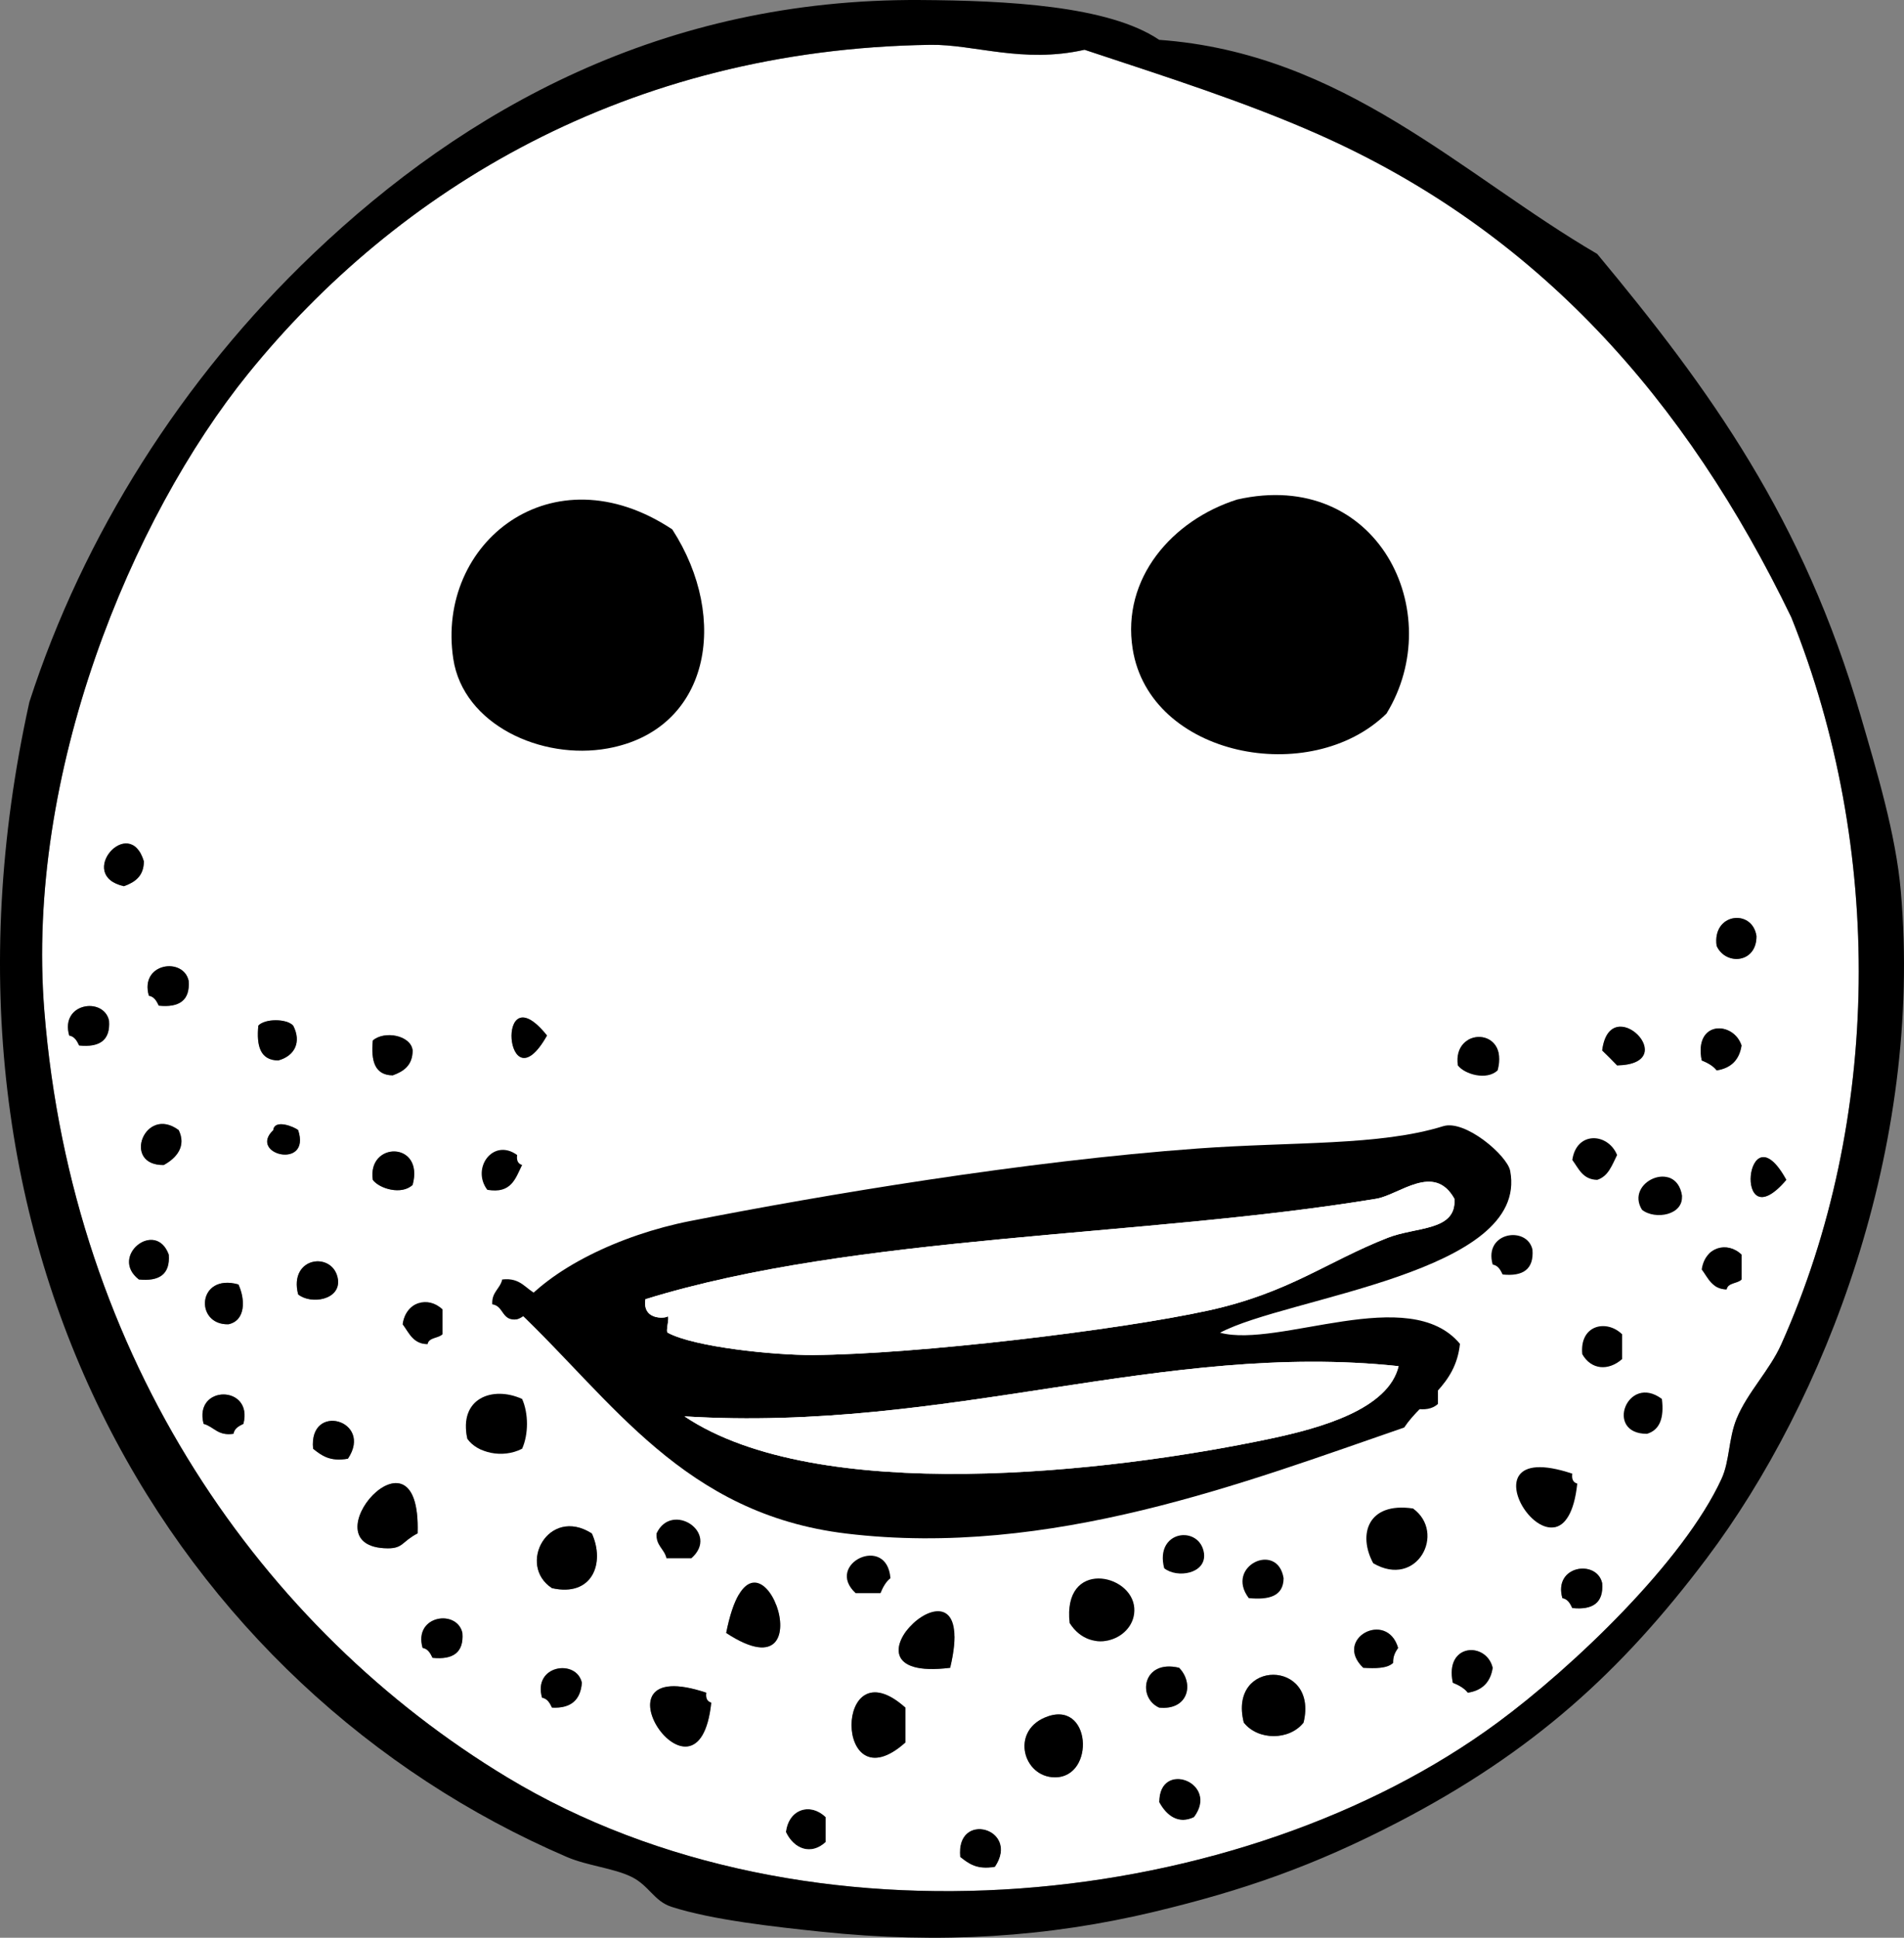 <?xml version="1.0" encoding="utf-8"?>
<!-- Generator: Adobe Illustrator 16.0.0, SVG Export Plug-In . SVG Version: 6.00 Build 0)  -->
<!DOCTYPE svg PUBLIC "-//W3C//DTD SVG 1.1//EN" "http://www.w3.org/Graphics/SVG/1.1/DTD/svg11.dtd">
<svg version="1.1" id="Layer_1" xmlns="http://www.w3.org/2000/svg" xmlns:xlink="http://www.w3.org/1999/xlink" x="0px" y="0px"
	 width="91.811px" height="93.415px" viewBox="0 0 91.811 93.415" enable-background="new 0 0 91.811 93.415" xml:space="preserve">
<rect x="0" y="0" width="91.811" height="93.415" fill="#808080" stroke="none"/>
<path d="M57.577,87.601c-0.752,0.366-1.325-0.065-1.682-0.722C55.895,84.812,58.824,85.939,57.577,87.601z"/>
<path d="M39.817,87.601c0,0.399,0,0.8,0,1.198c-0.701,0.652-1.53,0.346-1.92-0.479C38.029,87.211,39.068,86.881,39.817,87.601z"/>
<path d="M47.977,90c-0.876,0.156-1.277-0.162-1.68-0.479C46.076,87.256,49.219,88.147,47.977,90z"/>
<ellipse fill="#FFFFFF" cx="54.005" cy="28.61" rx="12.527" ry="10.75"/>
<ellipse fill="#FFFFFF" cx="31.359" cy="27.418" rx="11.477" ry="10.737"/>
<ellipse fill="#FFFFFF" cx="51.467" cy="62.894" rx="31.291" ry="16.229"/>
<path fill="#FFFFFF" d="M52.297,2.401c4.043,1.339,7.774,2.527,11.28,4.08c10.562,4.683,17.719,12.765,22.8,23.28
	c4.464,11.117,4.358,24.226-0.48,35.041c-0.568,1.271-1.638,2.324-2.16,3.6c-0.389,0.952-0.331,2.032-0.719,2.881
	c-1.838,4.01-7.203,9.106-10.801,11.76c-12.267,9.047-33.241,11.4-47.76,2.641C12.689,78.581,3.48,65.56,2.137,48.721
	c-0.91-11.408,4.179-23.732,9.84-30.72c7.146-8.82,18.233-15.621,32.88-15.84C46.976,2.129,49.311,3.074,52.297,2.401z
	 M50.617,29.281c0.823,5.207,8.584,6.698,12.239,3.12c2.98-4.871-0.428-11.855-7.2-10.32C52.518,23.077,50.078,25.883,50.617,29.281
	z M26.857,29.761c0.48,3.172,4.252,4.895,7.44,4.32c4.914-0.884,5.916-6.234,3.12-10.56C31.618,19.675,26.01,24.169,26.857,29.761z
	 M5.977,42.721c0.529-0.191,0.958-0.482,0.96-1.2C6.242,39.221,3.625,42.201,5.977,42.721z M82.777,45.601
	c0.437,0.961,1.938,0.835,1.92-0.48C84.494,43.793,82.548,44.016,82.777,45.601z M7.177,48c0.269,0.051,0.374,0.268,0.48,0.48
	c0.979,0.1,1.514-0.246,1.439-1.199C8.84,46.12,6.727,46.427,7.177,48z M3.337,49.92c0.27,0.052,0.374,0.268,0.479,0.48
	c0.979,0.1,1.515-0.246,1.44-1.199C5,48.04,2.887,48.347,3.337,49.92z M26.377,49.92C23.847,46.761,24.356,53.506,26.377,49.92
	L26.377,49.92z M12.457,49.441c-0.095,0.976,0.088,1.672,0.96,1.681c0.793-0.215,1.132-0.883,0.72-1.681
	C13.817,49.099,12.777,49.099,12.457,49.441z M77.257,50.641c0.245,0.234,0.485,0.475,0.72,0.72
	C81.199,51.292,77.627,47.719,77.257,50.641z M82.057,51.122c0.283,0.115,0.545,0.256,0.721,0.479
	c0.693-0.106,1.095-0.507,1.199-1.2C83.59,49.215,81.67,49.186,82.057,51.122z M17.977,50.161c-0.094,0.975,0.088,1.672,0.96,1.68
	c0.529-0.19,0.958-0.481,0.96-1.199C19.822,49.913,18.542,49.667,17.977,50.161z M70.297,51.361c0.322,0.429,1.389,0.743,1.92,0.24
	C72.789,49.486,70.02,49.502,70.297,51.361z M67.656,53.282c-0.125-0.662-1.935-2.215-2.88-1.921
	c-2.735,0.851-6.45,0.661-10.561,0.96c-7.187,0.523-15.865,1.947-21.84,3.12c-3.026,0.595-6.062,2.062-7.44,3.841
	c4.099,3.877,7.171,8.758,14.16,9.6c8.765,1.058,17.202-2.219,24-4.561c0.803-1.195,2.215-1.783,2.399-3.6
	c-2.178-2.62-7.782,0.195-10.32-0.479C58.057,58.704,68.498,57.683,67.656,53.282z M7.897,56.163
	c0.653-0.355,1.086-0.93,0.721-1.682C6.981,53.26,5.855,56.191,7.897,56.163z M14.377,54.481c-0.146-0.139-1.139-0.562-1.2,0
	C11.943,55.652,15.015,56.413,14.377,54.481z M75.816,55.92c0.31,0.412,0.496,0.943,1.201,0.959
	c0.545-0.174,0.717-0.721,0.959-1.198C77.536,54.603,76.016,54.521,75.816,55.92z M17.977,56.879c0.322,0.43,1.39,0.744,1.92,0.24
	C20.47,55.004,17.699,55.022,17.977,56.879z M23.497,57.361c1.165,0.205,1.361-0.558,1.68-1.198c-0.188-0.055-0.279-0.201-0.24-0.48
	C23.78,54.842,22.711,56.316,23.497,57.361z M86.137,56.879C84.164,53.288,83.541,59.933,86.137,56.879L86.137,56.879z
	 M79.177,58.321c0.622,0.502,2.046,0.27,1.921-0.72C80.791,55.883,78.348,56.988,79.177,58.321z M71.977,60.959
	c0.271,0.051,0.374,0.269,0.48,0.48c0.979,0.1,1.514-0.246,1.438-1.199C73.64,59.081,71.527,59.387,71.977,60.959z M6.697,61.681
	c0.979,0.099,1.516-0.246,1.44-1.2C7.508,58.767,5.252,60.563,6.697,61.681z M82.057,61.202c0.31,0.411,0.496,0.942,1.2,0.961
	c0.062-0.338,0.526-0.274,0.72-0.48c0-0.4,0-0.801,0-1.2C83.287,59.82,82.21,60.113,82.057,61.202z M14.377,62.401
	c0.622,0.501,2.046,0.27,1.92-0.72C16.1,60.307,13.901,60.554,14.377,62.401z M23.737,62.879c0.566,0.074,0.447,0.834,1.2,0.722
	c0.545-0.175,0.718-0.724,0.96-1.2c-0.553-0.247-0.773-0.826-1.68-0.72C24.114,62.138,23.7,62.286,23.737,62.879z M11.017,63.84
	c0.831-0.178,0.816-1.197,0.48-1.92C9.501,61.362,9.371,63.89,11.017,63.84z M19.417,63.84c0.309,0.412,0.496,0.943,1.2,0.961
	c0.062-0.338,0.525-0.274,0.72-0.48c0-0.398,0-0.8,0-1.199C20.646,62.459,19.57,62.752,19.417,63.84z M76.297,65.282
	c0.43,0.756,1.254,0.821,1.92,0.239c0-0.399,0-0.8,0-1.2C77.464,63.586,76.159,63.872,76.297,65.282z M67.417,67.441
	c0.32,0.429,1.39,0.742,1.92,0.24c0-0.399,0-0.802,0-1.2C68.584,65.749,67.279,66.032,67.417,67.441z M9.817,68.641
	c0.502,0.138,0.686,0.595,1.44,0.479c0.051-0.27,0.267-0.373,0.479-0.479C12.229,66.752,9.325,66.752,9.817,68.641z M22.537,69.361
	c0.469,0.675,1.687,0.972,2.64,0.479c0.311-0.696,0.311-1.702,0-2.399C23.751,66.792,22.097,67.409,22.537,69.361z M79.417,69.122
	c0.618-0.183,0.834-0.767,0.72-1.681C78.475,66.193,77.348,69.124,79.417,69.122z M15.097,69.84c0.401,0.318,0.804,0.637,1.68,0.479
	C18.019,68.465,14.876,67.579,15.097,69.84z M76.057,71.521c-0.187-0.054-0.279-0.201-0.24-0.479
	C69.895,69.062,75.441,77.359,76.057,71.521z M18.697,74.641c0.743,0.005,0.683-0.327,1.44-0.721
	C20.321,68.088,14.651,74.616,18.697,74.641z M66.217,75.361c2.115,1.238,3.532-1.47,1.92-2.64
	C65.945,72.396,65.47,73.985,66.217,75.361z M31.657,73.92c-0.037,0.598,0.377,0.742,0.479,1.199c0.4,0,0.8,0,1.2,0
	C34.734,73.894,32.388,72.354,31.657,73.92z M26.617,76.561c1.952,0.439,2.57-1.214,1.92-2.641
	C26.427,72.599,24.925,75.459,26.617,76.561z M56.137,75.601c0.621,0.502,2.046,0.269,1.92-0.722
	C57.859,73.506,55.661,73.754,56.137,75.601z M41.257,76.801c0.4,0,0.8-0.002,1.2,0c0.116-0.284,0.256-0.545,0.479-0.721
	C42.772,73.928,39.741,75.403,41.257,76.801z M60.217,77.042c0.975,0.094,1.672-0.088,1.68-0.959
	C61.607,74.288,59.047,75.5,60.217,77.042z M75.337,77.042c0.269,0.051,0.374,0.267,0.479,0.479c0.979,0.101,1.516-0.246,1.44-1.2
	C77,75.161,74.887,75.465,75.337,77.042z M54.697,77.521c-0.116-1.687-3.469-2.356-3.119,0.722
	C52.609,79.875,54.799,79.002,54.697,77.521z M35.017,78.721C40.132,82.079,36.374,71.855,35.017,78.721L35.017,78.721z
	 M45.817,80.401C47.373,73.888,39.52,81.185,45.817,80.401L45.817,80.401z M20.377,79.441c0.27,0.052,0.374,0.267,0.479,0.479
	c0.979,0.1,1.515-0.246,1.44-1.199C22.04,77.56,19.927,77.868,20.377,79.441z M65.736,80.401c0.593,0.032,1.156,0.036,1.44-0.238
	c-0.011-0.332,0.113-0.527,0.24-0.722C66.877,77.603,64.275,79,65.736,80.401z M70.057,81.122c0.283,0.116,0.545,0.256,0.721,0.479
	c0.693-0.104,1.095-0.506,1.199-1.2C71.674,79.131,69.646,79.209,70.057,81.122z M26.137,81.84c0.269,0.052,0.374,0.267,0.48,0.479
	c0.926,0.048,1.379-0.381,1.439-1.2C27.8,79.959,25.687,80.267,26.137,81.84z M55.896,82.321c1.411,0.139,1.694-1.167,0.961-1.92
	C55.098,79.98,54.822,81.838,55.896,82.321z M59.977,83.042c0.685,0.869,2.197,0.869,2.881,0
	C63.6,79.986,59.197,79.954,59.977,83.042z M34.297,82.083c-0.188-0.055-0.279-0.201-0.24-0.48
	C28.135,79.622,33.681,87.918,34.297,82.083z M43.657,84c0-0.561,0-1.121,0-1.681C40.195,79.223,40.195,87.099,43.657,84z
	 M50.857,85.681c1.988,0.021,1.771-3.839-0.479-2.88C48.74,83.499,49.343,85.665,50.857,85.681z M55.896,86.879
	c0.355,0.654,0.93,1.088,1.682,0.722C58.824,85.939,55.895,84.812,55.896,86.879z M37.897,88.321c0.39,0.824,1.219,1.131,1.92,0.479
	c0-0.398,0-0.799,0-1.198C39.068,86.881,38.029,87.211,37.897,88.321z M46.297,89.521c0.402,0.317,0.804,0.636,1.68,0.479
	C49.219,88.147,46.076,87.256,46.297,89.521z"/>
<path d="M59.656,24.081c6.772-1.535,10.182,5.449,7.2,10.32c-3.655,3.578-11.416,2.087-12.239-3.12
	C54.078,27.883,56.518,25.077,59.656,24.081z"/>
<path d="M32.417,25.521c2.796,4.326,1.793,9.676-3.12,10.56c-3.188,0.574-6.959-1.148-7.44-4.32
	C21.01,26.169,26.618,21.675,32.417,25.521z"/>
<path d="M6.937,41.521c-0.002,0.718-0.431,1.009-0.96,1.2C3.625,42.201,6.242,39.221,6.937,41.521z"/>
<path d="M84.697,45.121c0.019,1.315-1.483,1.441-1.92,0.48C82.548,44.016,84.494,43.793,84.697,45.121z"/>
<path d="M9.097,47.282c0.074,0.953-0.461,1.299-1.439,1.199c-0.106-0.213-0.212-0.43-0.48-0.48
	C6.727,46.427,8.84,46.12,9.097,47.282z"/>
<path d="M5.257,49.202c0.074,0.953-0.461,1.299-1.44,1.199c-0.105-0.213-0.21-0.429-0.479-0.48C2.887,48.347,5,48.04,5.257,49.202z"
	/>
<path d="M26.377,49.92C24.356,53.506,23.847,46.761,26.377,49.92L26.377,49.92z"/>
<path d="M14.137,49.441c0.412,0.798,0.073,1.466-0.72,1.681c-0.872-0.009-1.055-0.707-0.96-1.681
	C12.777,49.099,13.817,49.099,14.137,49.441z"/>
<path d="M77.977,51.361c-0.233-0.245-0.475-0.485-0.72-0.72C77.627,47.719,81.199,51.292,77.977,51.361z"/>
<path d="M83.977,50.401c-0.104,0.693-0.506,1.094-1.199,1.2c-0.176-0.224-0.438-0.364-0.721-0.479
	C81.67,49.186,83.59,49.215,83.977,50.401z"/>
<path d="M19.897,50.641c-0.002,0.718-0.431,1.009-0.96,1.199c-0.872-0.008-1.054-0.705-0.96-1.68
	C18.542,49.667,19.822,49.913,19.897,50.641z"/>
<path d="M72.217,51.601c-0.531,0.502-1.598,0.188-1.92-0.24C70.02,49.502,72.789,49.486,72.217,51.601z"/>
<path d="M58.831,64.248c2.845,0.757,9.128-2.4,11.568,0.536c-0.209,2.033-1.791,2.692-2.689,4.034
	c-7.621,2.625-17.078,6.296-26.901,5.112c-7.834-0.943-11.278-6.414-15.872-10.76c1.545-1.994,4.947-3.639,8.34-4.306
	c6.453-1.266,16.112-2.889,24.479-3.497c4.605-0.335,8.77-0.122,11.836-1.076c1.061-0.328,3.088,1.414,3.229,2.153
	C73.763,61.378,62.06,62.522,58.831,64.248z M66.363,57.79c-11.246,1.859-25.094,1.705-35.238,4.842
	c-0.181,1.119,1.172,0.903,1.076,0.807c0.099,0.099-0.117,0.745,0,0.81c1.279,0.691,5.13,1.086,6.994,1.074
	c4.96-0.028,14.77-1.199,19.101-2.151c3.863-0.851,5.681-2.346,8.607-3.496c1.4-0.552,3.338-0.312,3.229-1.885
	C69.151,56.038,67.472,57.605,66.363,57.79z M33.007,68.28c6.396,4.293,20.408,2.733,28.246,1.077
	c2.441-0.517,5.688-1.423,6.188-3.497C56.078,64.646,45.723,69.061,33.007,68.28z"/>
<path fill="#FFFFFF" d="M70.13,57.79c0.109,1.573-1.828,1.331-3.229,1.885c-2.926,1.15-4.743,2.646-8.608,3.496
	c-4.329,0.952-14.14,2.123-19.1,2.151c-1.864,0.012-5.715-0.383-6.994-1.074c-0.117-0.064,0.098-0.711,0-0.81
	c0.096,0.097-1.257,0.312-1.076-0.807c10.146-3.137,23.992-2.982,35.238-4.842C67.472,57.605,69.151,56.038,70.13,57.79z"/>
<path d="M8.617,54.481c0.365,0.752-0.067,1.325-0.721,1.682C5.855,56.191,6.981,53.26,8.617,54.481z"/>
<path d="M13.177,54.481c0.062-0.562,1.054-0.139,1.2,0C15.015,56.413,11.943,55.652,13.177,54.481z"/>
<path d="M77.977,55.681c-0.242,0.478-0.414,1.024-0.959,1.198c-0.705-0.016-0.893-0.547-1.201-0.959
	C76.016,54.521,77.536,54.603,77.977,55.681z"/>
<path d="M19.897,57.122c-0.53,0.502-1.598,0.188-1.92-0.24C17.699,55.022,20.47,55.004,19.897,57.122z"/>
<path d="M24.937,55.681c-0.039,0.278,0.054,0.427,0.24,0.479c-0.318,0.643-0.515,1.404-1.68,1.199
	C22.711,56.316,23.78,54.842,24.937,55.681z"/>
<path d="M86.137,56.879C83.541,59.933,84.164,53.288,86.137,56.879L86.137,56.879z"/>
<path d="M81.098,57.601c0.125,0.987-1.299,1.222-1.921,0.72C78.348,56.988,80.791,55.883,81.098,57.601z"/>
<path d="M73.896,60.243c0.074,0.952-0.461,1.299-1.438,1.198c-0.106-0.213-0.211-0.431-0.48-0.479
	C71.527,59.387,73.64,59.081,73.896,60.243z"/>
<path d="M8.137,60.481c0.074,0.954-0.461,1.299-1.44,1.2C5.252,60.563,7.508,58.767,8.137,60.481z"/>
<path d="M83.977,60.481c0,0.398,0,0.801,0,1.2c-0.192,0.206-0.657,0.144-0.72,0.479c-0.704-0.018-0.892-0.549-1.2-0.961
	C82.21,60.113,83.287,59.82,83.977,60.481z"/>
<path d="M16.297,61.681c0.126,0.987-1.298,1.221-1.92,0.72C13.901,60.554,16.1,60.307,16.297,61.681z"/>
<path fill="#FFFFFF" d="M67.44,65.86c-0.498,2.076-3.746,2.98-6.188,3.497c-7.836,1.656-21.85,3.216-28.245-1.077
	C45.723,69.061,56.078,64.646,67.44,65.86z"/>
<path d="M24.217,61.681c0.906-0.106,1.127,0.473,1.68,0.72c-0.242,0.479-0.415,1.025-0.96,1.2c-0.753,0.112-0.634-0.646-1.2-0.722
	C23.7,62.286,24.114,62.138,24.217,61.681z"/>
<path d="M11.497,61.92c0.336,0.723,0.351,1.742-0.48,1.92C9.371,63.89,9.501,61.362,11.497,61.92z"/>
<path d="M21.337,63.122c0,0.399,0,0.801,0,1.199c-0.193,0.206-0.657,0.143-0.72,0.48c-0.704-0.018-0.893-0.549-1.2-0.961
	C19.57,62.752,20.646,62.459,21.337,63.122z"/>
<path d="M78.217,64.321c0,0.4,0,0.801,0,1.2c-0.666,0.582-1.49,0.517-1.92-0.239C76.159,63.872,77.464,63.586,78.217,64.321z"/>
<path d="M69.337,66.481c0,0.398,0,0.801,0,1.2c-0.53,0.502-1.6,0.188-1.92-0.24C67.279,66.032,68.584,65.749,69.337,66.481z"/>
<path d="M11.737,68.641c-0.213,0.105-0.429,0.21-0.479,0.479c-0.755,0.115-0.938-0.342-1.44-0.479
	C9.325,66.752,12.229,66.752,11.737,68.641z"/>
<path d="M25.177,67.441c0.311,0.697,0.311,1.703,0,2.399c-0.953,0.492-2.171,0.195-2.64-0.479
	C22.097,67.409,23.751,66.792,25.177,67.441z"/>
<path d="M80.137,67.441c0.114,0.914-0.102,1.498-0.72,1.681C77.348,69.124,78.475,66.193,80.137,67.441z"/>
<path d="M16.777,70.321c-0.875,0.156-1.277-0.16-1.68-0.479C14.876,67.579,18.019,68.465,16.777,70.321z"/>
<path d="M75.816,71.042c-0.039,0.278,0.055,0.428,0.24,0.479C75.441,77.359,69.895,69.062,75.816,71.042z"/>
<path d="M20.137,73.92c-0.759,0.394-0.698,0.726-1.44,0.721C14.651,74.616,20.321,68.088,20.137,73.92z"/>
<path d="M68.137,72.721c1.612,1.17,0.195,3.878-1.92,2.64C65.47,73.985,65.945,72.396,68.137,72.721z"/>
<path d="M33.337,75.122c-0.4,0-0.8,0-1.2,0c-0.103-0.457-0.517-0.604-0.479-1.199C32.388,72.354,34.734,73.894,33.337,75.122z"/>
<path d="M28.537,73.92c0.65,1.427,0.032,3.08-1.92,2.641C24.925,75.459,26.427,72.599,28.537,73.92z"/>
<path d="M58.057,74.879c0.126,0.99-1.299,1.224-1.92,0.722C55.661,73.754,57.859,73.506,58.057,74.879z"/>
<path d="M42.937,76.083c-0.224,0.176-0.363,0.436-0.479,0.719c-0.4,0-0.8,0-1.2,0C39.741,75.403,42.772,73.928,42.937,76.083z"/>
<path d="M61.896,76.083c-0.008,0.871-0.705,1.053-1.68,0.959C59.047,75.5,61.607,74.288,61.896,76.083z"/>
<path d="M77.257,76.321c0.074,0.954-0.461,1.301-1.44,1.2c-0.104-0.214-0.211-0.431-0.479-0.479
	C74.887,75.465,77,75.161,77.257,76.321z"/>
<path d="M51.577,78.243c-0.35-3.078,3.003-2.408,3.119-0.722C54.799,79.002,52.609,79.875,51.577,78.243z"/>
<path d="M35.017,78.721C36.374,71.855,40.132,82.079,35.017,78.721L35.017,78.721z"/>
<path d="M45.817,80.401C39.52,81.185,47.373,73.888,45.817,80.401L45.817,80.401z"/>
<path d="M22.297,78.721c0.074,0.953-0.461,1.299-1.44,1.199c-0.105-0.213-0.21-0.43-0.479-0.479
	C19.927,77.868,22.04,77.56,22.297,78.721z"/>
<path d="M67.417,79.441c-0.127,0.192-0.251,0.39-0.24,0.722c-0.284,0.274-0.849,0.271-1.44,0.238
	C64.275,79,66.877,77.603,67.417,79.441z"/>
<path d="M71.977,80.401c-0.104,0.693-0.506,1.096-1.199,1.2c-0.176-0.226-0.438-0.363-0.721-0.479
	C69.646,79.209,71.674,79.131,71.977,80.401z"/>
<path d="M28.057,81.122c-0.061,0.818-0.514,1.246-1.439,1.199c-0.106-0.214-0.212-0.429-0.48-0.479
	C25.687,80.267,27.8,79.959,28.057,81.122z"/>
<path d="M56.857,80.401c0.733,0.753,0.45,2.059-0.961,1.92C54.822,81.838,55.098,79.98,56.857,80.401z"/>
<path d="M62.857,83.042c-0.684,0.869-2.196,0.869-2.881,0C59.197,79.954,63.6,79.986,62.857,83.042z"/>
<path d="M34.057,81.601c-0.039,0.278,0.053,0.427,0.24,0.479C33.681,87.918,28.135,79.622,34.057,81.601z"/>
<path d="M43.657,82.321c0,0.561,0,1.12,0,1.682C40.195,87.099,40.195,79.223,43.657,82.321z"/>
<path d="M50.377,82.801c2.251-0.959,2.469,2.9,0.479,2.88C49.343,85.665,48.74,83.499,50.377,82.801z"/>
<path d="M55.896,1.921c8.884,0.639,14.603,6.517,21.121,10.32c5.439,6.54,9.938,12.754,12.719,22.32
	c0.769,2.639,1.685,5.675,1.921,8.4c1.079,12.372-3.662,24.59-9.359,32.161c-4.119,5.473-8.391,9.35-14.88,12.721
	c-4.051,2.104-7.456,3.289-11.761,4.32c-5.101,1.221-10.293,1.567-16.079,0.959c-2.181-0.229-5.231-0.561-7.2-1.199
	c-0.843-0.274-1.077-1.023-1.92-1.44c-0.857-0.425-2.133-0.536-3.12-0.96C8.512,81.435-4.428,60.284,1.417,33.841
	c2.594-8.032,7.366-15.583,13.68-21.6c7.341-6.996,16.896-12.318,29.28-12.24C48.492,0.027,53.445,0.263,55.896,1.921z
	 M44.857,2.161c-14.646,0.219-25.734,7.02-32.88,15.84c-5.661,6.988-10.75,19.312-9.84,30.72
	c1.343,16.839,10.552,29.859,22.32,36.96c14.519,8.761,35.493,6.405,47.76-2.642c3.598-2.651,8.963-7.748,10.801-11.76
	c0.389-0.848,0.33-1.928,0.719-2.88c0.522-1.274,1.592-2.327,2.16-3.601c4.84-10.813,4.944-23.922,0.48-35.04
	c-5.081-10.515-12.238-18.598-22.8-23.28c-3.506-1.553-7.237-2.741-11.28-4.08C49.311,3.074,46.976,2.129,44.857,2.161z"/>
</svg>

